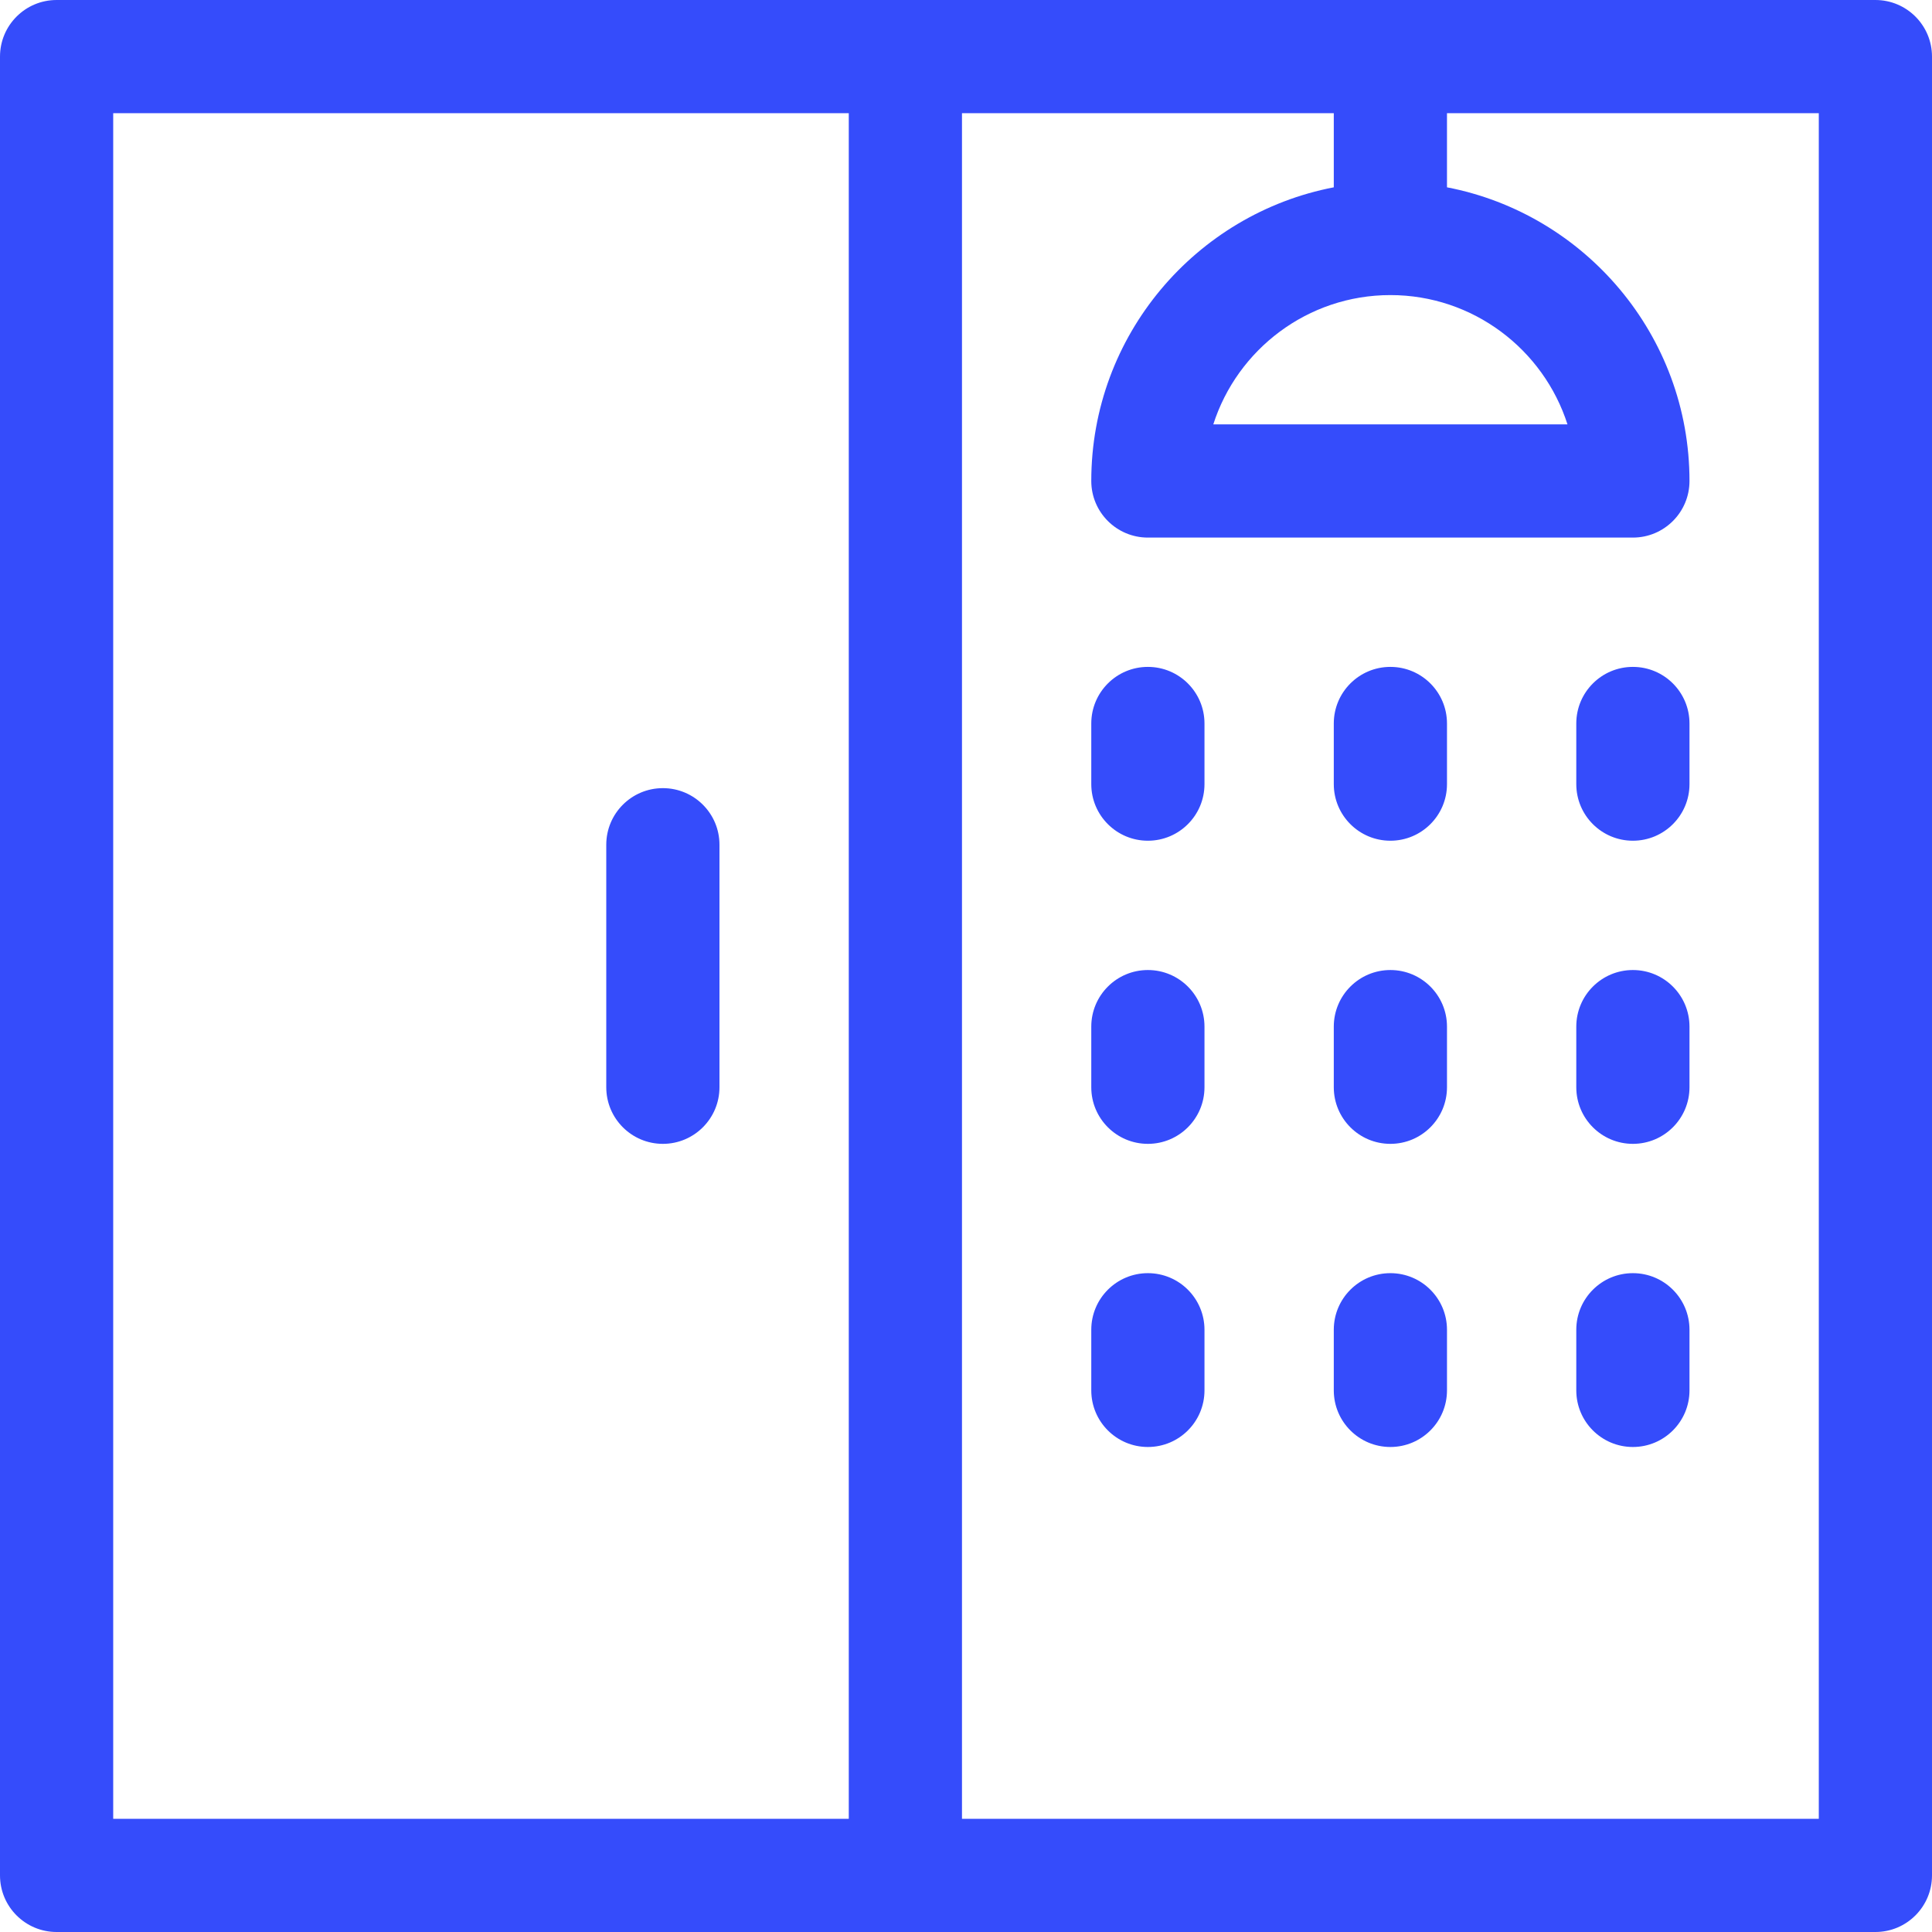 <svg xmlns="http://www.w3.org/2000/svg" width="512" height="512" fill="#354cfb" xml:space="preserve"><path d="M497 0H15C6.716 0 0 6.716 0 15v482c0 8.284 6.716 15 15 15h482c8.284 0 15-6.716 15-15V15c0-8.284-6.716-15-15-15zM224.934 482H30V30h194.934zM482 482H254.934V30h98.533v19.642c-36.558 7.033-64.267 39.245-64.267 77.824 0 8.284 6.716 15 15 15h128.533c8.284 0 15-6.716 15-15 0-38.579-27.709-70.791-64.267-77.824V30H482zM368.467 78.2c21.938 0 40.572 14.413 46.933 34.267h-93.865c6.36-19.854 24.994-34.267 46.932-34.267z" data-original="#000000"/><path d="M432.733 176.733c-8.284 0-15 6.716-15 15V207.8c0 8.284 6.716 15 15 15s15-6.716 15-15v-16.066c0-8.285-6.715-15.001-15-15.001zM304.2 176.733c-8.284 0-15 6.716-15 15V207.8c0 8.284 6.716 15 15 15s15-6.716 15-15v-16.066c0-8.285-6.716-15.001-15-15.001zM368.467 176.733c-8.284 0-15 6.716-15 15V207.8c0 8.284 6.716 15 15 15s15-6.716 15-15v-16.066c0-8.285-6.716-15.001-15-15.001zM432.733 257.067c-8.284 0-15 6.716-15 15v16.066c0 8.284 6.716 15 15 15s15-6.716 15-15v-16.066c0-8.284-6.715-15-15-15zM432.733 337.4c-8.284 0-15 6.716-15 15v16.067c0 8.284 6.716 15 15 15s15-6.716 15-15V352.4c0-8.284-6.715-15-15-15zM304.2 257.067c-8.284 0-15 6.716-15 15v16.066c0 8.284 6.716 15 15 15s15-6.716 15-15v-16.066c0-8.284-6.716-15-15-15zM304.2 337.4c-8.284 0-15 6.716-15 15v16.067c0 8.284 6.716 15 15 15s15-6.716 15-15V352.4c0-8.284-6.716-15-15-15zM368.467 257.067c-8.284 0-15 6.716-15 15v16.066c0 8.284 6.716 15 15 15s15-6.716 15-15v-16.066c0-8.284-6.716-15-15-15zM368.467 337.4c-8.284 0-15 6.716-15 15v16.067c0 8.284 6.716 15 15 15s15-6.716 15-15V352.4c0-8.284-6.716-15-15-15zM175.667 303.133c8.284 0 15-6.716 15-15v-64.267c0-8.284-6.716-15-15-15s-15 6.716-15 15v64.267c0 8.284 6.716 15 15 15z" data-original="#000000"/></svg>